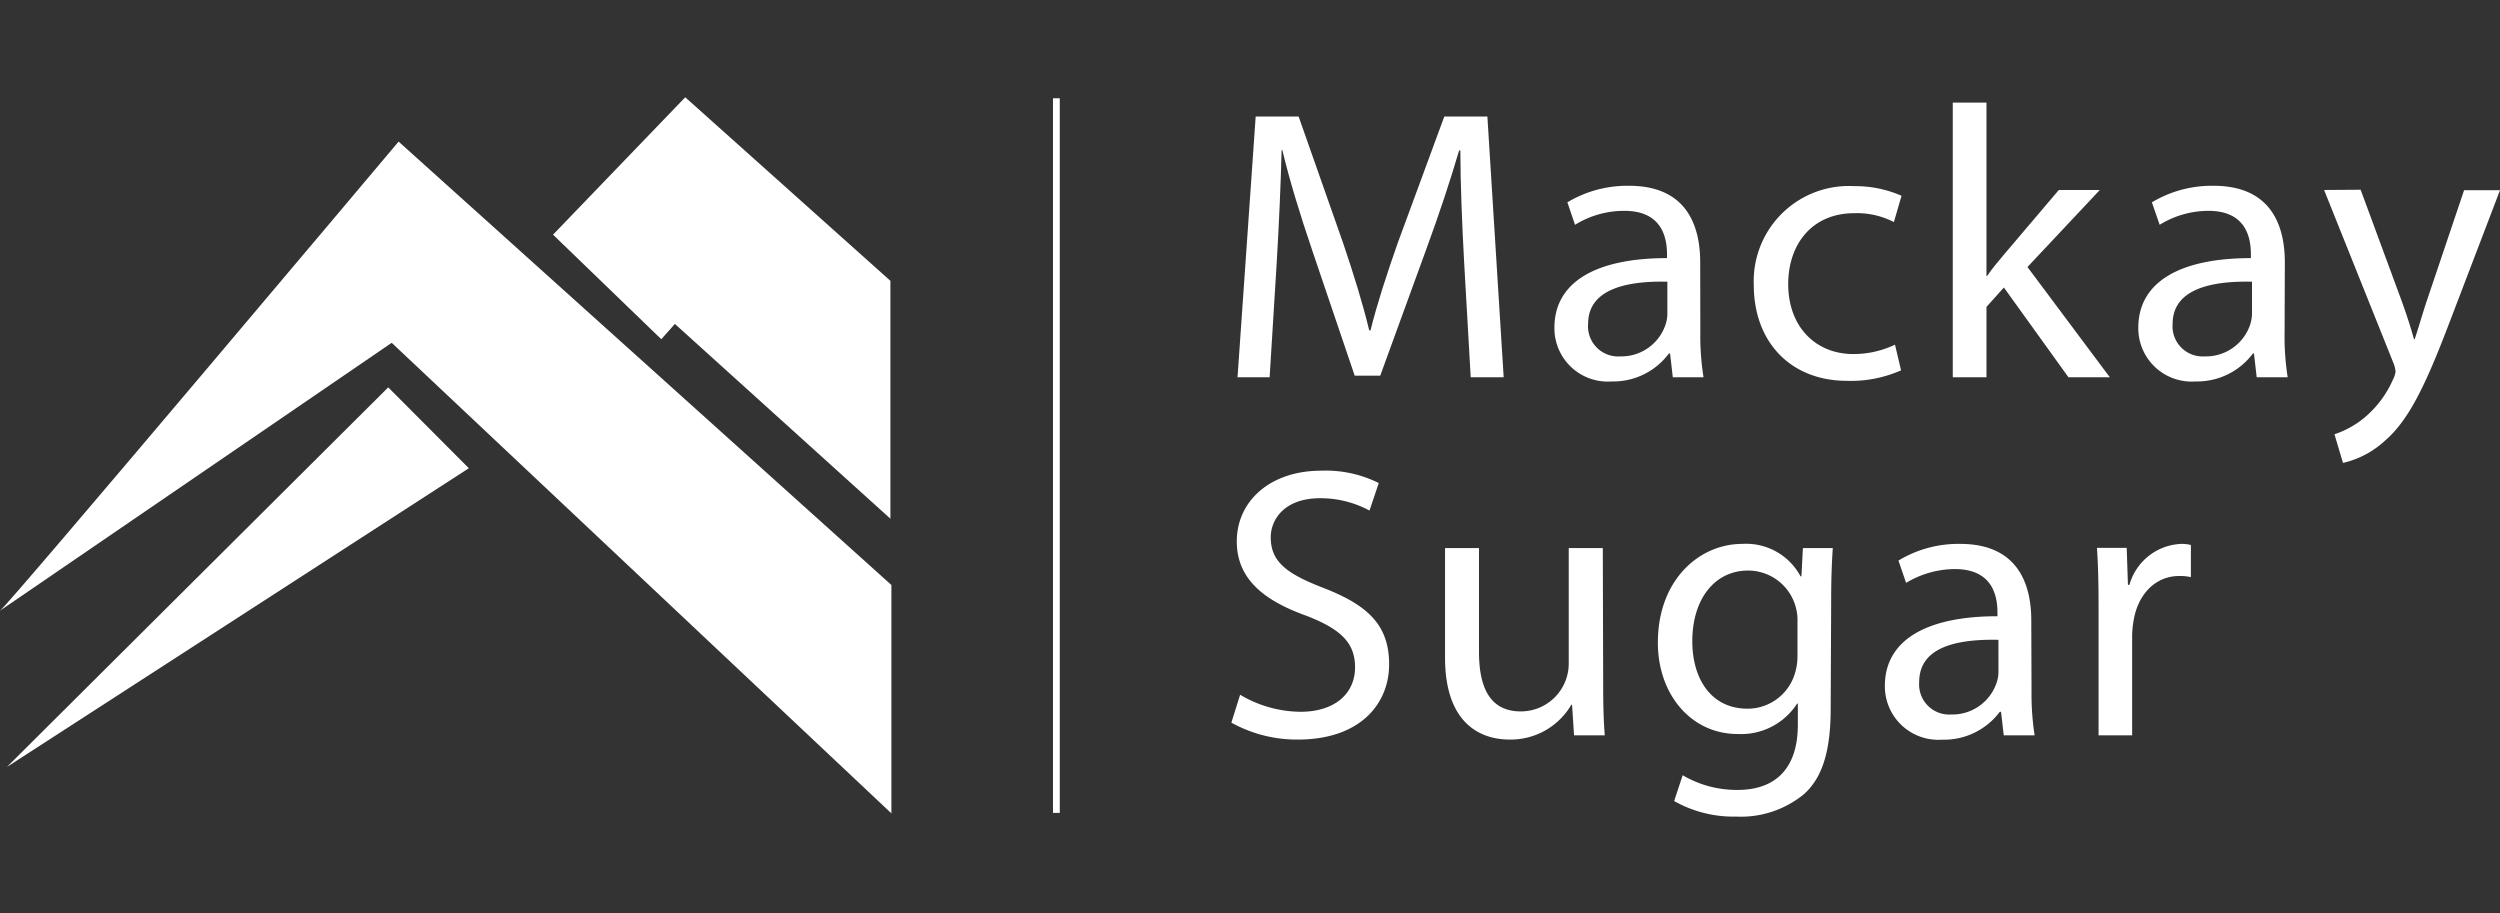 <?xml version="1.0" encoding="UTF-8"?> <svg xmlns="http://www.w3.org/2000/svg" width="202.52" height="74" viewBox="0 0 202.52 74"><rect x="0" y="0" width="202.52" height="74" fill="#333333" stroke="none"/><polygon points="0.56 62.13 37.98 37.93 31.45 31.38 0.56 62.13" fill="#fff"></polygon><path d="M0,49.47c.42-.14,32.29-38,32.29-38L72.21,47.39v18.5L31.73,27.77Z" fill="#fff"></path><polygon points="44.8 19.01 55.51 7.88 72.13 22.75 72.13 42.02 54.67 26.24 53.57 27.48 44.8 19.01" fill="#fff"></polygon><rect x="85.3" y="7.96" width="0.55" height="57.89" fill="#fff"></rect><path d="M99.75,58.54a10.93,10.93,0,0,0,5.39,1.37c5,0,7.39-2.85,7.39-6.1s-1.82-4.83-5.39-6.21c-2.91-1.13-4.2-2.1-4.2-4.07,0-1.44,1.1-3.17,4-3.17a8.35,8.35,0,0,1,4,1l.75-2.23a9.61,9.61,0,0,0-4.67-1c-4.1,0-6.83,2.44-6.83,5.73,0,3,2.14,4.76,5.58,6,2.85,1.09,4,2.22,4,4.19,0,2.13-1.63,3.61-4.42,3.61a9.71,9.71,0,0,1-4.89-1.38Z" fill="#fff"></path><path d="M129.84,44.4h-2.76v9.31a3.88,3.88,0,0,1-3.88,3.92c-2.51,0-3.39-1.94-3.39-4.83V44.4h-2.75v8.87c0,5.33,2.85,6.64,5.23,6.64a5.69,5.69,0,0,0,5-2.82h.06l.16,2.48H130c-.1-1.19-.13-2.57-.13-4.14Z" fill="#fff"></path><path d="M145.61,53.11a4.7,4.7,0,0,1-.22,1.48,4,4,0,0,1-3.82,2.82c-3,0-4.48-2.48-4.48-5.46,0-3.5,1.88-5.73,4.51-5.73a4,4,0,0,1,3.86,2.92,4,4,0,0,1,.15,1.25Zm2.73-4.54c0-1.85.06-3.07.13-4.17h-2.42l-.12,2.29h-.07a5,5,0,0,0-4.73-2.63c-3.47,0-6.83,2.91-6.83,8,0,4.2,2.7,7.4,6.46,7.4A5.4,5.4,0,0,0,145.58,57h.06v1.69c0,3.82-2.06,5.3-4.88,5.3a8.61,8.61,0,0,1-4.45-1.19l-.69,2.09a9.73,9.73,0,0,0,5,1.26,8.06,8.06,0,0,0,5.52-1.82c1.47-1.32,2.16-3.45,2.16-6.93Z" fill="#fff"></path><path d="M161.89,54.46a2.73,2.73,0,0,1-.16.88,3.78,3.78,0,0,1-3.66,2.54,2.44,2.44,0,0,1-2.6-2.63c0-3,3.41-3.48,6.42-3.42Zm2.66-4.2c0-3-1.13-6.2-5.76-6.2a9.35,9.35,0,0,0-5,1.35l.62,1.81a7.66,7.66,0,0,1,3.95-1.12c3.1,0,3.45,2.25,3.45,3.51v.31c-5.86,0-9.12,2-9.12,5.64a4.33,4.33,0,0,0,4.63,4.36A5.64,5.64,0,0,0,162,57.66h.1l.22,1.91h2.5a22.3,22.3,0,0,1-.25-3.64Z" fill="#fff"></path><path d="M170,59.57h2.72V51.49a8,8,0,0,1,.13-1.29c.37-2.07,1.75-3.54,3.7-3.54a4.25,4.25,0,0,1,.93.09v-2.6a3,3,0,0,0-.78-.09,4.55,4.55,0,0,0-4.2,3.32h-.12l-.1-3h-2.41c.1,1.41.13,3,.13,4.74Z" fill="#fff"></path><path d="M119.14,30.56h2.67L120.49,9.44H117l-3.76,10.21c-.94,2.67-1.69,5-2.22,7.12h-.1c-.53-2.2-1.25-4.52-2.13-7.12L105.2,9.44h-3.48l-1.47,21.12h2.6l.56-9.06c.19-3.16.35-6.7.41-9.34h.06c.6,2.51,1.44,5.24,2.45,8.21l3.41,10.06h2.07l3.73-10.24c1.06-2.89,1.94-5.55,2.66-8h.1c0,2.64.15,6.18.31,9.12Z" fill="#fff"></path><path d="M135.07,25.45a2.78,2.78,0,0,1-.16.88,3.77,3.77,0,0,1-3.66,2.54,2.44,2.44,0,0,1-2.6-2.64c0-2.94,3.41-3.48,6.42-3.41Zm2.66-4.2c0-3-1.12-6.2-5.76-6.2a9.44,9.44,0,0,0-5,1.34l.62,1.82a7.57,7.57,0,0,1,4-1.13c3.1,0,3.45,2.26,3.45,3.51v.32c-5.86,0-9.12,2-9.12,5.64a4.32,4.32,0,0,0,4.64,4.35,5.61,5.61,0,0,0,4.63-2.26h.1l.22,1.92H138a21.17,21.17,0,0,1-.26-3.64Z" fill="#fff"></path><path d="M153.51,27.92a7.75,7.75,0,0,1-3.39.76c-3,0-5.26-2.17-5.26-5.67,0-3.17,1.88-5.74,5.36-5.74a6.5,6.5,0,0,1,3.2.72l.62-2.13a9.3,9.3,0,0,0-3.82-.78,7.71,7.71,0,0,0-8.15,8c0,4.64,3,7.77,7.55,7.77A10,10,0,0,0,154,30Z" fill="#fff"></path><path d="M160.92,8.31h-2.73V30.56h2.73v-5.7l1.41-1.57,5.23,7.27h3.35l-6.67-8.93,5.86-6.24h-3.32l-4.45,5.24c-.44.53-1,1.18-1.35,1.72h-.06Z" fill="#fff"></path><path d="M182.43,25.45a3.09,3.09,0,0,1-.16.88,3.78,3.78,0,0,1-3.67,2.54,2.44,2.44,0,0,1-2.6-2.64c0-2.94,3.42-3.48,6.43-3.41Zm2.66-4.2c0-3-1.13-6.2-5.77-6.2a9.44,9.44,0,0,0-5,1.34l.63,1.82a7.54,7.54,0,0,1,3.95-1.13c3.1,0,3.44,2.26,3.44,3.51v.32c-5.86,0-9.12,2-9.12,5.64a4.32,4.32,0,0,0,4.64,4.35,5.64,5.64,0,0,0,4.64-2.26h.09l.22,1.92h2.51a21.23,21.23,0,0,1-.25-3.64Z" fill="#fff"></path><path d="M188.27,15.39l5.61,14a2.43,2.43,0,0,1,.18.72,2,2,0,0,1-.22.66,8.42,8.42,0,0,1-2.31,3.07,7.52,7.52,0,0,1-2.42,1.34l.69,2.32a7.46,7.46,0,0,0,3.39-1.79c1.88-1.62,3.22-4.29,5.2-9.49l4.13-10.81h-2.91l-3,8.9c-.37,1.1-.69,2.25-1,3.16h-.06c-.25-.91-.63-2.09-1-3.1l-3.32-9Z" fill="#fff"></path></svg> 